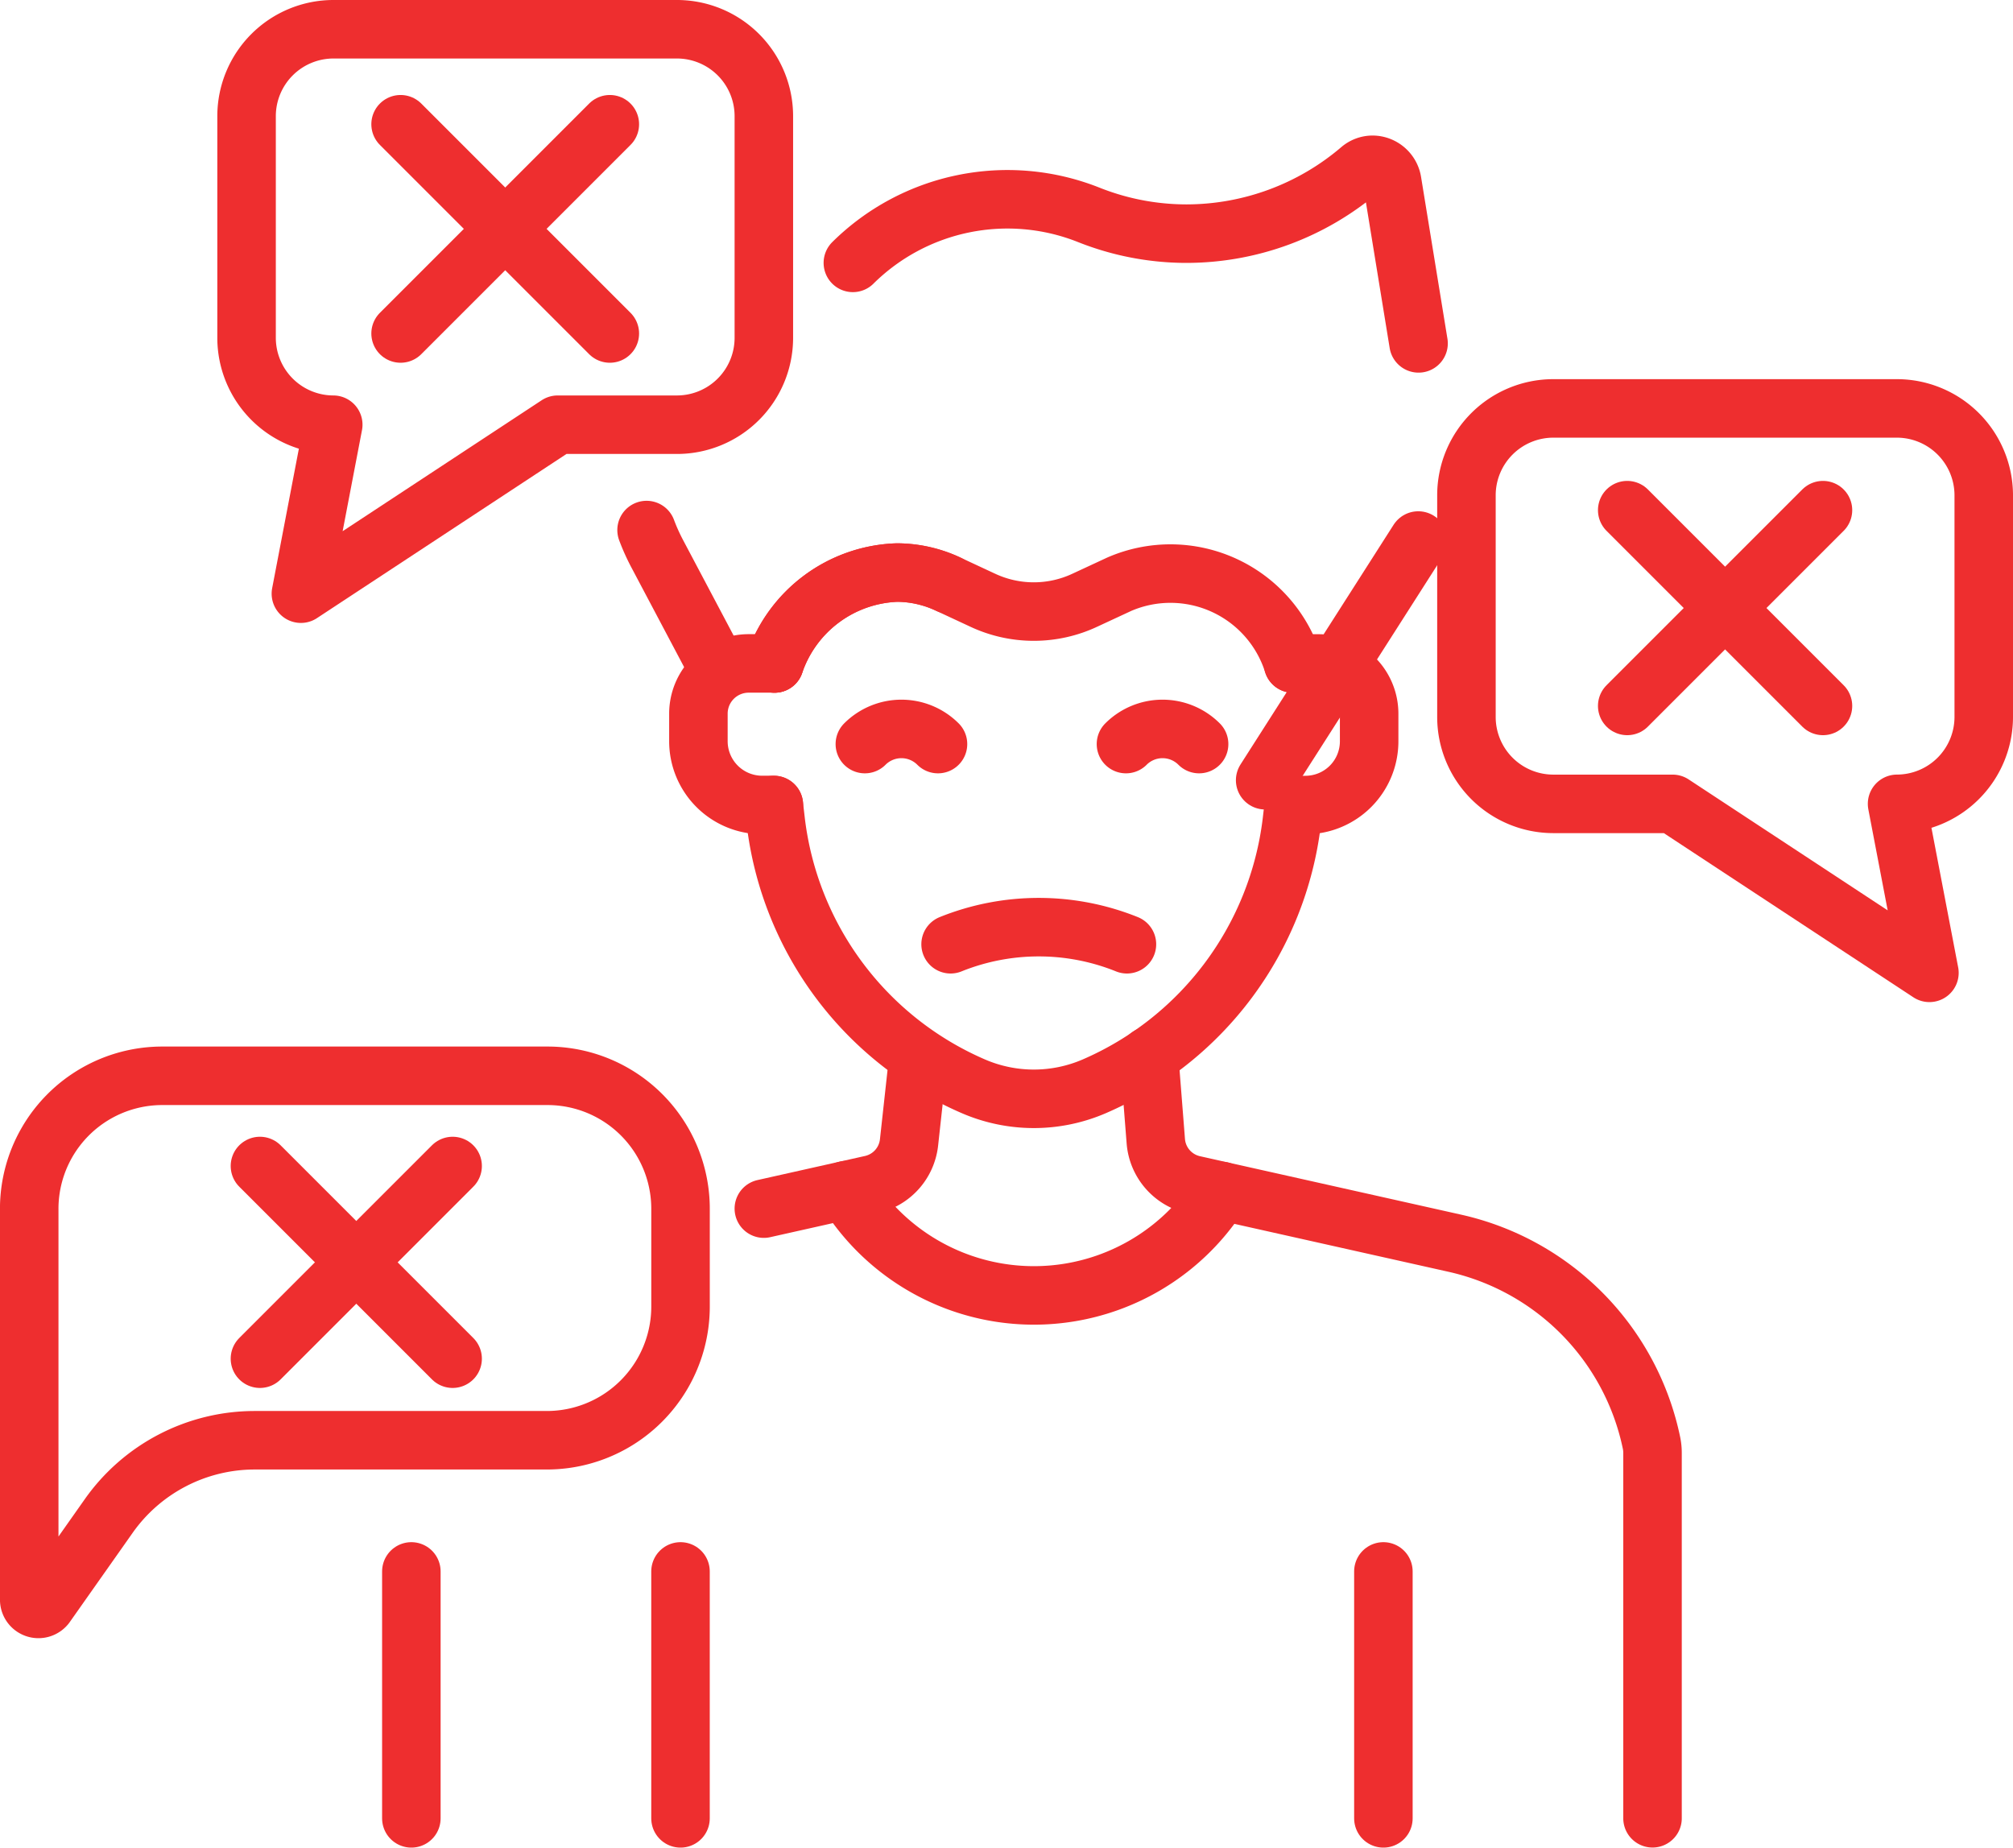 <svg xmlns="http://www.w3.org/2000/svg" width="68.814" height="63.158" viewBox="0 0 68.814 63.158">
  <g id="picto-10-pas_faire" transform="translate(0.328 0.329)">
    <line id="Ligne_48" data-name="Ligne 48" x1="5.234" y2="8.194" transform="translate(42.921 18.148)" fill="none" stroke="#ee2e2f" stroke-linecap="round" stroke-linejoin="round" stroke-width="2"/>
    <path id="Tracé_91" data-name="Tracé 91" d="M107.388,23.112a7.514,7.514,0,0,1,8.057-1.644,9.054,9.054,0,0,0,3.353.645,9.16,9.16,0,0,0,5.931-2.193.653.653,0,0,1,.427-.161.686.686,0,0,1,.67.585l.9,5.52" transform="translate(-78.561 -14.455)" fill="none" stroke="#ee2e2f" stroke-linecap="round" stroke-linejoin="round" stroke-width="2"/>
    <path id="Tracé_92" data-name="Tracé 92" d="M83.539,70.992l-2.064-3.9a6.9,6.9,0,0,1-.359-.8" transform="translate(-59.341 -48.502)" fill="none" stroke="#ee2e2f" stroke-linecap="round" stroke-linejoin="round" stroke-width="2"/>
    <path id="Tracé_93" data-name="Tracé 93" d="M90.3,88.1h-.4a2.18,2.18,0,0,1-2.18-2.178v-.942a1.718,1.718,0,0,1,1.719-1.719h.881" transform="translate(-64.173 -60.912)" fill="none" stroke="#ee2e2f" stroke-linecap="round" stroke-linejoin="round" stroke-width="2"/>
    <path id="Tracé_94" data-name="Tracé 94" d="M163.449,83.263h.881a1.718,1.718,0,0,1,1.719,1.719v.942a2.178,2.178,0,0,1-2.178,2.178h-.4" transform="translate(-119.573 -60.912)" fill="none" stroke="#ee2e2f" stroke-linecap="round" stroke-linejoin="round" stroke-width="2"/>
    <path id="Tracé_95" data-name="Tracé 95" d="M145.115,133.252l.229,2.913a1.659,1.659,0,0,0,1.291,1.488l8.936,2a8.839,8.839,0,0,1,6.719,6.828,1.682,1.682,0,0,1,.034.34v12.488" transform="translate(-106.161 -97.483)" fill="none" stroke="#ee2e2f" stroke-linecap="round" stroke-linejoin="round" stroke-width="2"/>
    <path id="Tracé_96" data-name="Tracé 96" d="M106.517,150.337a7.534,7.534,0,0,0,12.831.026" transform="translate(-77.924 -109.981)" fill="none" stroke="#ee2e2f" stroke-linecap="round" stroke-linejoin="round" stroke-width="2"/>
    <line id="Ligne_49" data-name="Ligne 49" y2="8.441" transform="translate(13.734 53.388)" fill="none" stroke="#ee2e2f" stroke-linecap="round" stroke-linejoin="round" stroke-width="2"/>
    <path id="Tracé_97" data-name="Tracé 97" d="M101.335,133.393l-.32,2.917a1.659,1.659,0,0,1-1.286,1.438l-3.677.824" transform="translate(-70.268 -97.586)" fill="none" stroke="#ee2e2f" stroke-linecap="round" stroke-linejoin="round" stroke-width="2"/>
    <path id="Tracé_98" data-name="Tracé 98" d="M97.407,74.794a4.593,4.593,0,0,1,4.192-3.108,4.152,4.152,0,0,1,1.755.4" transform="translate(-71.259 -52.443)" fill="none" stroke="#ee2e2f" stroke-linecap="round" stroke-linejoin="round" stroke-width="2"/>
    <path id="Tracé_99" data-name="Tracé 99" d="M97.407,74.794a4.593,4.593,0,0,1,4.192-3.108,4.152,4.152,0,0,1,1.755.4l1.164.542a4.117,4.117,0,0,0,3.505,0l1.167-.542a4.394,4.394,0,0,1,5.944,2.71" transform="translate(-71.259 -52.443)" fill="none" stroke="#ee2e2f" stroke-linecap="round" stroke-linejoin="round" stroke-width="2"/>
    <path id="Tracé_100" data-name="Tracé 100" d="M97.325,101.288l.066.569a11.328,11.328,0,0,0,6.755,9.047,5.21,5.21,0,0,0,4.133,0,11.335,11.335,0,0,0,6.752-9.047l.066-.569" transform="translate(-71.199 -74.099)" fill="none" stroke="#ee2e2f" stroke-linecap="round" stroke-linejoin="round" stroke-width="2"/>
    <path id="Tracé_101" data-name="Tracé 101" d="M185.526,53.746v7.592a2.971,2.971,0,0,0,2.963,2.963h4.084l8.78,5.776L200.247,64.3a2.972,2.972,0,0,0,2.963-2.963V53.746a2.972,2.972,0,0,0-2.963-2.963H188.489A2.971,2.971,0,0,0,185.526,53.746Z" transform="translate(-135.724 -37.151)" fill="none" stroke="#ee2e2f" stroke-linecap="round" stroke-linejoin="round" stroke-width="2"/>
    <path id="Tracé_102" data-name="Tracé 102" d="M20.191,148.232H10.209a6.107,6.107,0,0,0-4.993,2.59l-2.154,3.057a.316.316,0,0,1-.563-.2V140.347a4.548,4.548,0,0,1,4.573-4.573H20.191a4.547,4.547,0,0,1,4.573,4.573v3.313A4.572,4.572,0,0,1,20.191,148.232Z" transform="translate(-1.828 -99.328)" fill="none" stroke="#ee2e2f" stroke-linecap="round" stroke-linejoin="round" stroke-width="2"/>
    <line id="Ligne_50" data-name="Ligne 50" x1="6.587" y1="6.587" transform="translate(8.558 39.529)" fill="none" stroke="#ee2e2f" stroke-linecap="round" stroke-linejoin="round" stroke-width="2"/>
    <line id="Ligne_51" data-name="Ligne 51" x1="6.587" y2="6.587" transform="translate(8.558 39.529)" fill="none" stroke="#ee2e2f" stroke-linecap="round" stroke-linejoin="round" stroke-width="2"/>
    <line id="Ligne_52" data-name="Ligne 52" y2="8.441" transform="translate(46.963 53.388)" fill="none" stroke="#ee2e2f" stroke-linecap="round" stroke-linejoin="round" stroke-width="2"/>
    <line id="Ligne_53" data-name="Ligne 53" y2="8.441" transform="translate(22.935 53.388)" fill="none" stroke="#ee2e2f" stroke-linecap="round" stroke-linejoin="round" stroke-width="2"/>
    <line id="Ligne_54" data-name="Ligne 54" y1="6.692" x2="6.692" transform="translate(55.298 17.11)" fill="none" stroke="#ee2e2f" stroke-linecap="round" stroke-linejoin="round" stroke-width="2"/>
    <line id="Ligne_55" data-name="Ligne 55" x2="6.692" y2="6.692" transform="translate(55.298 17.11)" fill="none" stroke="#ee2e2f" stroke-linecap="round" stroke-linejoin="round" stroke-width="2"/>
    <path id="Tracé_103" data-name="Tracé 103" d="M47.859,5.463v7.592A2.971,2.971,0,0,1,44.9,16.018H40.813l-8.78,5.776,1.106-5.776a2.972,2.972,0,0,1-2.963-2.963V5.463A2.972,2.972,0,0,1,33.139,2.5H44.9A2.971,2.971,0,0,1,47.859,5.463Z" transform="translate(-22.075 -1.829)" fill="none" stroke="#ee2e2f" stroke-linecap="round" stroke-linejoin="round" stroke-width="2"/>
    <line id="Ligne_56" data-name="Ligne 56" x1="7.153" y1="7.153" transform="translate(13.366 3.918)" fill="none" stroke="#ee2e2f" stroke-linecap="round" stroke-linejoin="round" stroke-width="2"/>
    <line id="Ligne_57" data-name="Ligne 57" x1="7.153" y2="7.153" transform="translate(13.366 3.918)" fill="none" stroke="#ee2e2f" stroke-linecap="round" stroke-linejoin="round" stroke-width="2"/>
    <path id="Tracé_104" data-name="Tracé 104" d="M125.86,117.429a8.065,8.065,0,0,0-6.028,0" transform="translate(-87.664 -85.48)" fill="none" stroke="#ee2e2f" stroke-linecap="round" stroke-linejoin="round" stroke-width="2"/>
    <path id="Tracé_105" data-name="Tracé 105" d="M111.409,92.114a1.768,1.768,0,0,0-2.5,0" transform="translate(-79.672 -67.008)" fill="none" stroke="#ee2e2f" stroke-linecap="round" stroke-linejoin="round" stroke-width="2"/>
    <path id="Tracé_106" data-name="Tracé 106" d="M144.662,92.114a1.768,1.768,0,0,0-2.5,0" transform="translate(-103.999 -67.008)" fill="none" stroke="#ee2e2f" stroke-linecap="round" stroke-linejoin="round" stroke-width="2"/>
  </g>
</svg>
